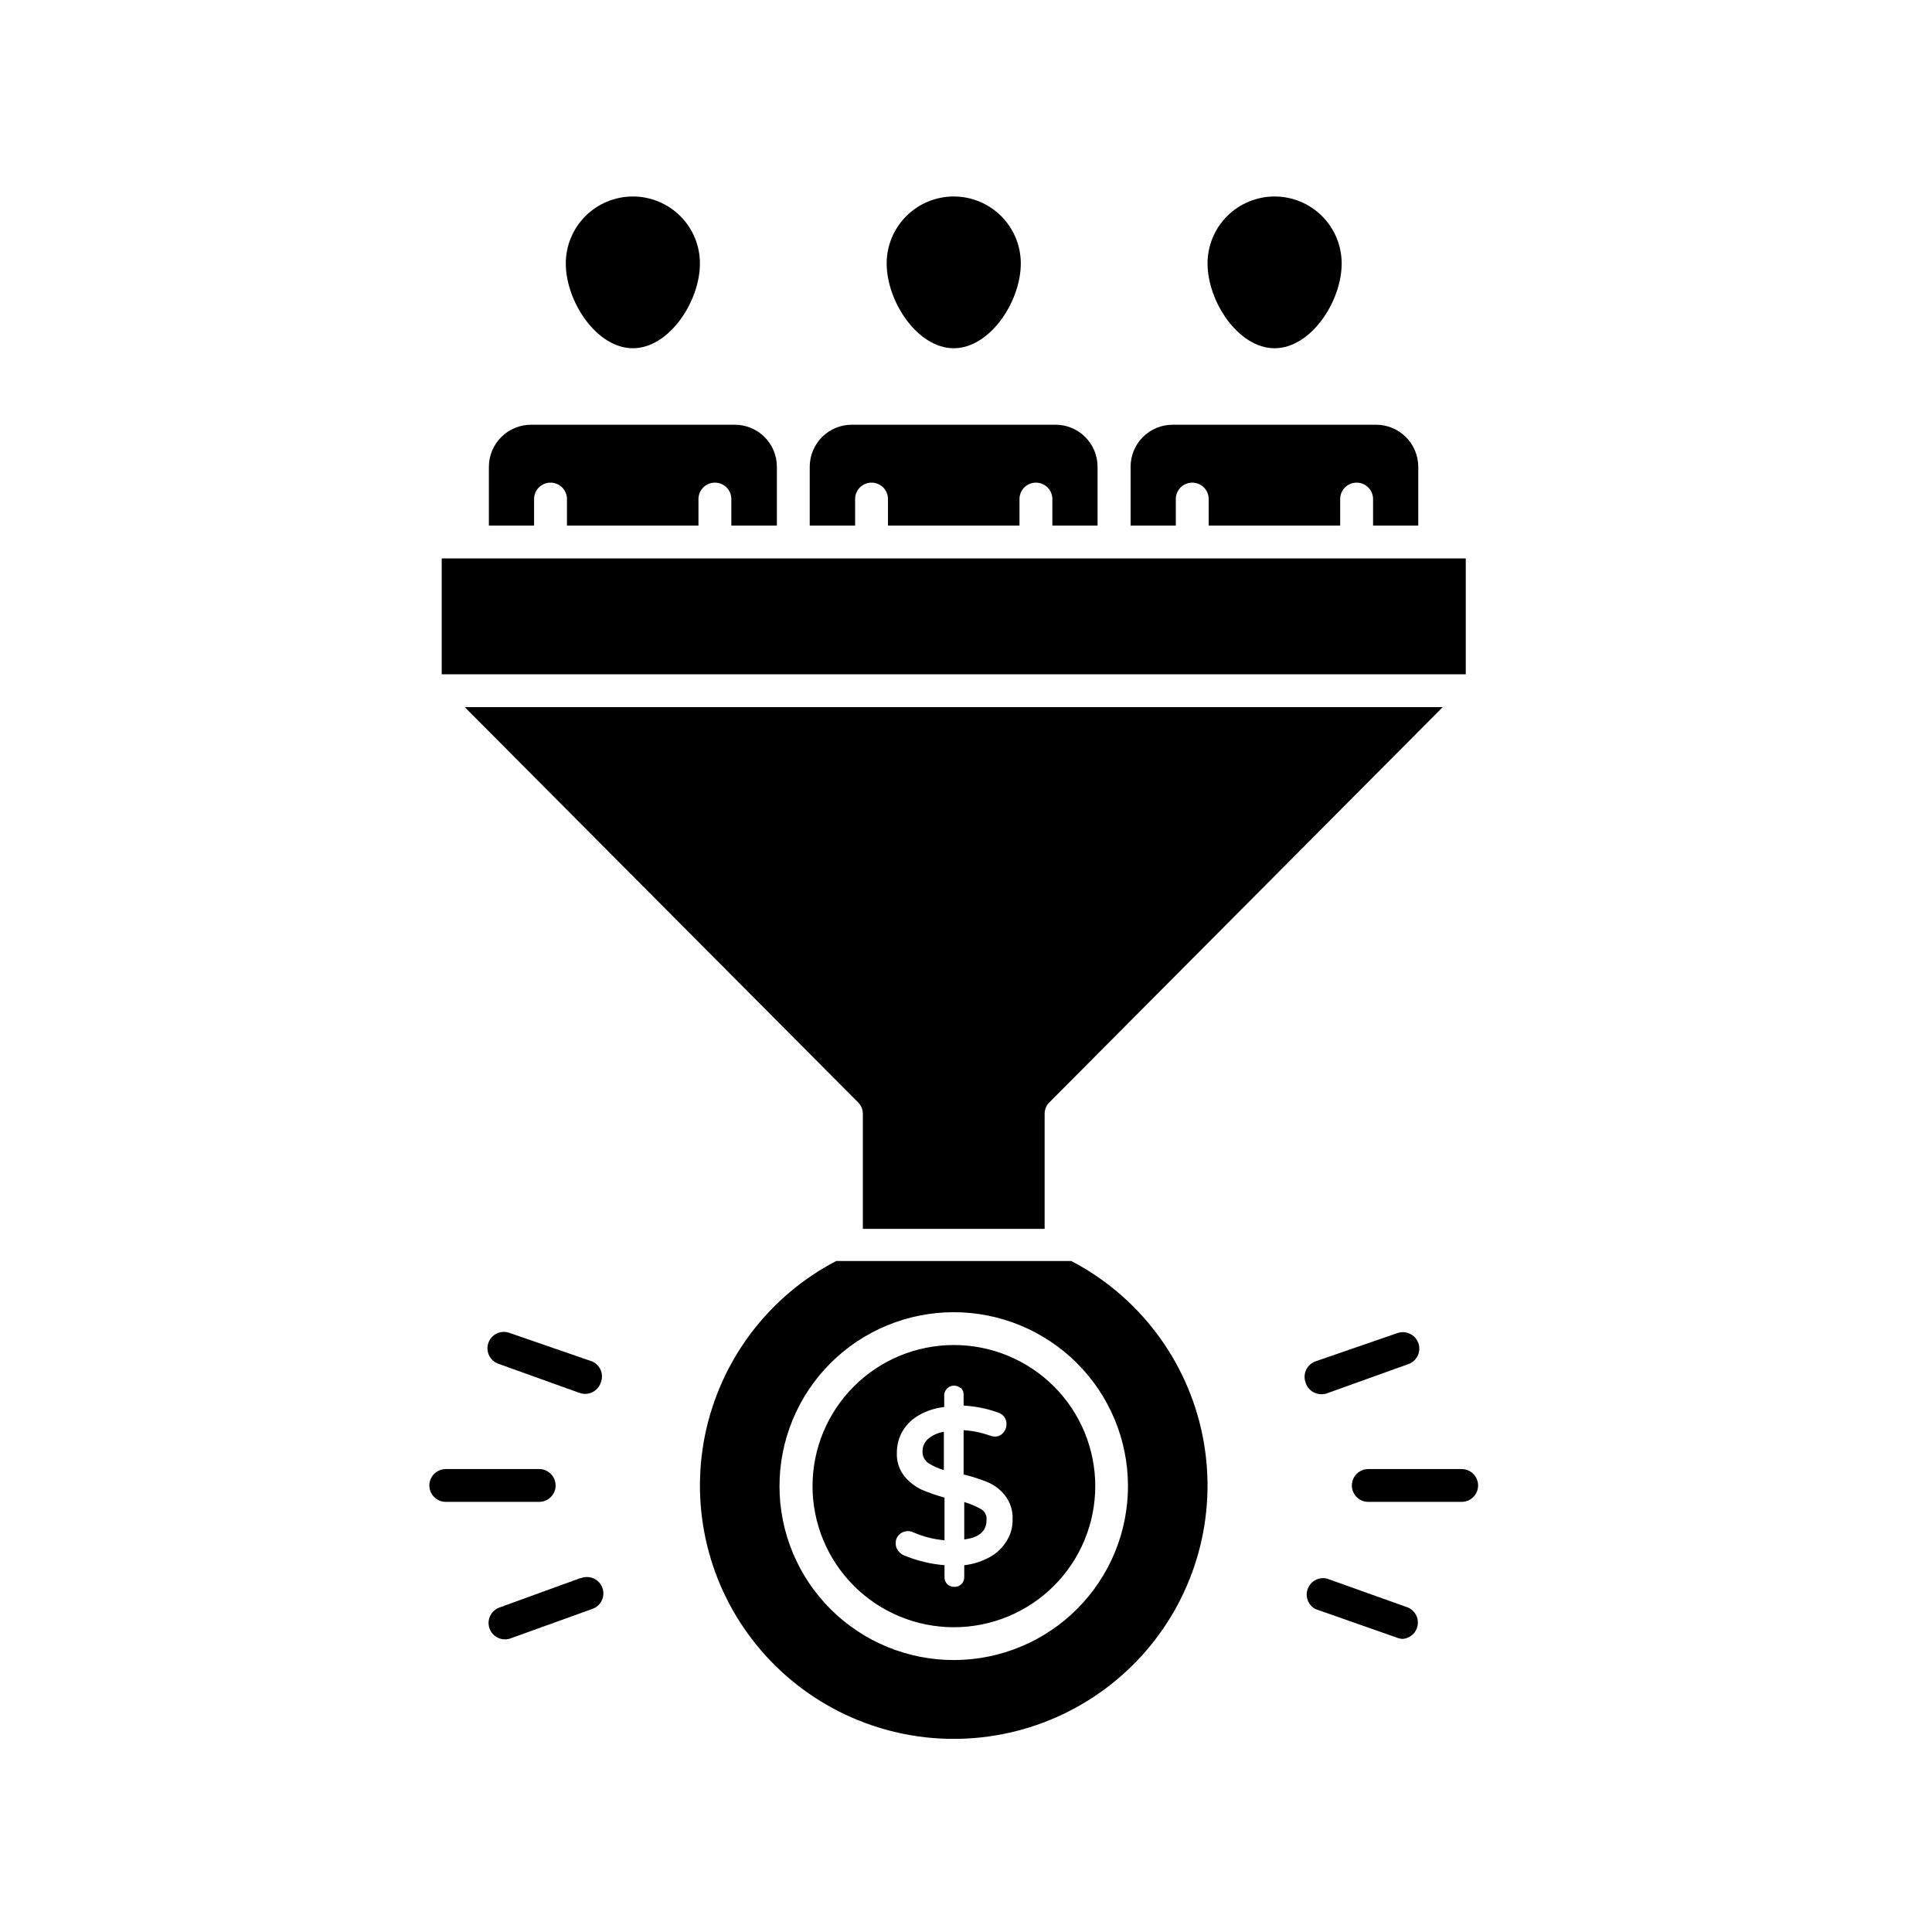 <svg xmlns="http://www.w3.org/2000/svg" xmlns:xlink="http://www.w3.org/1999/xlink" width="500" viewBox="0 0 375 375" height="500" preserveAspectRatio="xMidYMid meet" style="opacity: 1; visibility: visible; display: block;" transform-origin="25px 25px" display="block" data-level="140" tenwebX_tlevel="12"><defs style="opacity: 1; visibility: visible; display: inline;" data-level="141"><clipPath id="adf91f9819" style="opacity: 1; visibility: visible; display: inline;" data-level="142"><path d="M 83 38 L 287 38 L 287 337.5 L 83 337.5 Z M 83 38 " clip-rule="nonzero" style="opacity:1;stroke-width:1px;stroke-linecap:butt;stroke-linejoin:miter;transform-origin:0px 0px;display:inline;" data-level="143" fill="rgb(0, 0, 0)"></path></clipPath></defs><g clip-path="url(#adf91f9819)" style="opacity: 1; visibility: visible; display: inline;" data-level="144"><path d="M 180.301 279.156 C 181.164 278.496 182.129 278.082 183.203 277.914 L 183.203 285.336 C 182.125 285.035 181.113 284.578 180.172 283.965 C 179.809 283.707 179.527 283.379 179.328 282.977 C 179.129 282.574 179.039 282.152 179.059 281.703 C 179.055 281.207 179.16 280.73 179.379 280.285 C 179.598 279.836 179.906 279.461 180.301 279.156 Z M 150.789 102.023 L 150.789 90.59 C 150.789 90.055 150.734 89.523 150.633 89 C 150.527 88.473 150.371 87.965 150.168 87.469 C 149.961 86.977 149.711 86.504 149.41 86.059 C 149.113 85.613 148.777 85.203 148.395 84.824 C 148.016 84.445 147.605 84.109 147.16 83.809 C 146.711 83.512 146.242 83.262 145.746 83.059 C 145.25 82.852 144.738 82.699 144.215 82.594 C 143.688 82.488 143.156 82.438 142.621 82.438 L 103.09 82.438 C 102.551 82.438 102.02 82.488 101.492 82.594 C 100.969 82.695 100.457 82.852 99.961 83.055 C 99.461 83.262 98.992 83.512 98.543 83.809 C 98.098 84.105 97.684 84.445 97.305 84.824 C 96.922 85.199 96.582 85.613 96.281 86.059 C 95.984 86.504 95.73 86.973 95.523 87.465 C 95.316 87.961 95.16 88.473 95.055 88.996 C 94.945 89.523 94.891 90.055 94.891 90.59 L 94.891 102.023 L 103.664 102.023 L 103.664 96.863 C 103.664 96.441 103.746 96.035 103.906 95.645 C 104.07 95.254 104.301 94.91 104.598 94.609 C 104.898 94.312 105.242 94.082 105.633 93.922 C 106.023 93.758 106.43 93.68 106.855 93.68 C 107.277 93.68 107.684 93.758 108.074 93.922 C 108.465 94.082 108.812 94.312 109.109 94.609 C 109.41 94.91 109.641 95.254 109.801 95.645 C 109.965 96.035 110.047 96.441 110.047 96.863 L 110.047 102.023 L 135.57 102.023 L 135.57 96.863 C 135.57 96.441 135.652 96.035 135.812 95.645 C 135.973 95.254 136.203 94.91 136.504 94.609 C 136.805 94.312 137.148 94.082 137.539 93.922 C 137.93 93.758 138.336 93.68 138.762 93.68 C 139.184 93.68 139.59 93.758 139.98 93.922 C 140.371 94.082 140.719 94.312 141.016 94.609 C 141.316 94.91 141.547 95.254 141.707 95.645 C 141.871 96.035 141.949 96.441 141.949 96.863 L 141.949 102.023 Z M 166.551 213.965 C 167.172 214.59 167.48 215.344 167.477 216.227 L 167.477 238.52 L 202.762 238.52 L 202.762 216.227 C 202.758 215.344 203.066 214.59 203.688 213.965 L 280.039 137.246 L 90.199 137.246 Z M 204.836 82.438 L 165.336 82.438 C 164.801 82.438 164.27 82.488 163.742 82.594 C 163.219 82.699 162.707 82.852 162.211 83.059 C 161.715 83.262 161.246 83.512 160.801 83.809 C 160.355 84.109 159.941 84.445 159.562 84.824 C 159.184 85.203 158.844 85.613 158.547 86.059 C 158.25 86.504 157.996 86.977 157.793 87.469 C 157.586 87.965 157.43 88.473 157.328 89 C 157.223 89.523 157.168 90.055 157.168 90.59 L 157.168 102.023 L 165.977 102.023 L 165.977 96.863 C 165.977 96.441 166.055 96.035 166.219 95.645 C 166.379 95.254 166.609 94.91 166.91 94.609 C 167.211 94.312 167.555 94.082 167.945 93.922 C 168.336 93.758 168.742 93.68 169.168 93.68 C 169.59 93.68 169.996 93.758 170.387 93.922 C 170.777 94.082 171.121 94.312 171.422 94.609 C 171.723 94.91 171.953 95.254 172.113 95.645 C 172.277 96.035 172.355 96.441 172.355 96.863 L 172.355 102.023 L 197.883 102.023 L 197.883 96.863 C 197.883 96.441 197.961 96.035 198.125 95.645 C 198.285 95.254 198.516 94.91 198.816 94.609 C 199.113 94.312 199.461 94.082 199.852 93.922 C 200.242 93.758 200.648 93.68 201.07 93.68 C 201.496 93.68 201.902 93.758 202.293 93.922 C 202.684 94.082 203.027 94.312 203.328 94.609 C 203.625 94.91 203.859 95.254 204.02 95.645 C 204.18 96.035 204.262 96.441 204.262 96.863 L 204.262 102.023 L 213.035 102.023 L 213.035 90.59 C 213.035 90.055 212.984 89.527 212.879 89.004 C 212.777 88.48 212.621 87.969 212.418 87.477 C 212.215 86.984 211.965 86.516 211.668 86.07 C 211.371 85.625 211.031 85.215 210.656 84.836 C 210.277 84.457 209.867 84.117 209.422 83.82 C 208.98 83.523 208.512 83.273 208.016 83.066 C 207.523 82.859 207.012 82.703 206.488 82.598 C 205.965 82.492 205.434 82.438 204.898 82.438 Z M 191.5 294.824 C 191.504 294.422 191.402 294.043 191.195 293.695 C 190.988 293.348 190.707 293.074 190.352 292.883 C 189.336 292.32 188.273 291.875 187.16 291.543 L 187.16 298.805 C 191.055 298.328 191.5 296.32 191.5 294.824 Z M 185.117 261.066 C 186.02 261.066 186.914 261.109 187.809 261.195 C 188.703 261.281 189.594 261.414 190.477 261.586 C 191.355 261.762 192.227 261.977 193.09 262.238 C 193.949 262.496 194.797 262.801 195.625 263.141 C 196.457 263.484 197.27 263.867 198.062 264.289 C 198.855 264.711 199.629 265.172 200.375 265.668 C 201.125 266.168 201.844 266.699 202.539 267.27 C 203.234 267.84 203.902 268.441 204.539 269.074 C 205.176 269.707 205.777 270.371 206.348 271.066 C 206.918 271.758 207.453 272.477 207.953 273.223 C 208.453 273.969 208.918 274.738 209.34 275.531 C 209.766 276.32 210.148 277.129 210.496 277.961 C 210.84 278.789 211.141 279.633 211.402 280.492 C 211.664 281.348 211.883 282.219 212.059 283.098 C 212.234 283.98 212.367 284.867 212.457 285.758 C 212.543 286.652 212.59 287.547 212.59 288.445 C 212.59 289.344 212.547 290.238 212.457 291.129 C 212.371 292.023 212.238 292.91 212.062 293.789 C 211.891 294.672 211.672 295.539 211.41 296.398 C 211.148 297.258 210.848 298.102 210.504 298.93 C 210.16 299.762 209.773 300.57 209.352 301.363 C 208.93 302.156 208.465 302.922 207.965 303.668 C 207.469 304.414 206.934 305.137 206.363 305.828 C 205.793 306.523 205.188 307.188 204.555 307.82 C 203.918 308.457 203.25 309.059 202.559 309.629 C 201.863 310.195 201.141 310.73 200.395 311.23 C 199.645 311.727 198.875 312.188 198.082 312.613 C 197.289 313.035 196.477 313.418 195.645 313.762 C 194.816 314.105 193.969 314.406 193.109 314.668 C 192.25 314.926 191.379 315.145 190.496 315.32 C 189.613 315.492 188.727 315.625 187.832 315.715 C 186.938 315.801 186.039 315.844 185.141 315.844 C 184.242 315.844 183.344 315.801 182.449 315.711 C 181.555 315.621 180.668 315.492 179.785 315.316 C 178.902 315.141 178.031 314.922 177.172 314.66 C 176.312 314.398 175.465 314.098 174.637 313.754 C 173.805 313.41 172.992 313.023 172.199 312.602 C 171.41 312.18 170.637 311.719 169.891 311.219 C 169.145 310.719 168.422 310.184 167.727 309.613 C 167.035 309.043 166.367 308.441 165.734 307.809 C 165.098 307.172 164.496 306.508 163.926 305.812 C 163.355 305.117 162.82 304.398 162.324 303.652 C 161.824 302.906 161.363 302.137 160.941 301.344 C 160.516 300.551 160.133 299.742 159.789 298.91 C 159.445 298.082 159.145 297.238 158.887 296.379 C 158.625 295.52 158.406 294.652 158.234 293.77 C 158.059 292.891 157.93 292.004 157.84 291.109 C 157.754 290.215 157.711 289.32 157.711 288.422 C 157.715 287.527 157.758 286.633 157.848 285.742 C 157.938 284.852 158.066 283.969 158.242 283.09 C 158.418 282.211 158.637 281.344 158.898 280.484 C 159.16 279.629 159.465 278.785 159.809 277.961 C 160.152 277.133 160.535 276.324 160.957 275.535 C 161.383 274.746 161.844 273.977 162.34 273.234 C 162.84 272.488 163.375 271.77 163.941 271.078 C 164.512 270.387 165.113 269.723 165.75 269.09 C 166.383 268.457 167.047 267.855 167.742 267.285 C 168.434 266.719 169.152 266.184 169.898 265.688 C 170.645 265.188 171.414 264.73 172.207 264.305 C 172.996 263.883 173.809 263.5 174.637 263.156 C 175.465 262.816 176.309 262.512 177.168 262.25 C 178.023 261.992 178.895 261.773 179.773 261.598 C 180.652 261.422 181.539 261.289 182.434 261.203 C 183.328 261.113 184.223 261.066 185.117 261.066 Z M 186.457 269.441 C 186.18 269.195 185.859 269.039 185.492 268.98 C 185.125 268.922 184.77 268.965 184.426 269.109 C 184.082 269.258 183.809 269.484 183.598 269.793 C 183.391 270.102 183.277 270.441 183.27 270.812 L 183.27 273.105 C 181.605 273.281 180.043 273.77 178.578 274.57 C 177.164 275.328 176.039 276.391 175.195 277.754 C 174.441 279.078 174.07 280.5 174.078 282.023 C 174.023 283.707 174.512 285.215 175.547 286.543 C 176.496 287.688 177.645 288.566 178.992 289.188 C 180.406 289.781 181.852 290.281 183.332 290.684 L 183.332 298.965 C 181.215 298.781 179.184 298.262 177.238 297.406 C 176.773 297.191 176.289 297.133 175.785 297.227 C 175.281 297.32 174.852 297.547 174.496 297.914 C 174.047 298.375 173.832 298.926 173.855 299.57 C 173.848 300.078 173.996 300.535 174.305 300.941 C 174.574 301.355 174.934 301.66 175.387 301.863 C 177.934 302.93 180.582 303.578 183.332 303.805 L 183.332 306.098 C 183.312 306.645 183.492 307.109 183.875 307.5 C 184.258 307.84 184.703 308.012 185.215 308.008 C 185.762 308.027 186.227 307.848 186.617 307.469 C 186.988 307.086 187.168 306.629 187.16 306.098 L 187.16 303.805 C 188.742 303.633 190.242 303.188 191.66 302.469 C 193.164 301.75 194.367 300.688 195.266 299.285 C 196.137 297.98 196.559 296.547 196.543 294.984 C 196.625 293.234 196.137 291.664 195.074 290.27 C 194.133 289.086 192.965 288.203 191.562 287.629 C 190.086 287.043 188.578 286.562 187.035 286.195 L 187.035 277.594 C 188.785 277.707 190.484 278.055 192.137 278.648 C 192.438 278.762 192.742 278.828 193.062 278.836 C 193.746 278.848 194.312 278.594 194.754 278.074 C 195.152 277.605 195.355 277.062 195.359 276.449 C 195.379 275.938 195.238 275.469 194.941 275.051 C 194.648 274.633 194.254 274.344 193.766 274.188 C 191.59 273.402 189.344 272.949 187.035 272.82 L 187.035 270.621 C 187.02 270.117 186.828 269.691 186.457 269.348 Z M 85.734 130.875 L 284.504 130.875 L 284.504 108.391 L 85.734 108.391 Z M 219.449 90.59 L 219.449 102.023 L 228.223 102.023 L 228.223 96.863 C 228.223 96.441 228.305 96.035 228.465 95.645 C 228.629 95.254 228.859 94.91 229.156 94.609 C 229.457 94.312 229.801 94.082 230.191 93.922 C 230.582 93.758 230.992 93.68 231.414 93.68 C 231.836 93.68 232.242 93.758 232.637 93.922 C 233.027 94.082 233.371 94.312 233.672 94.609 C 233.969 94.91 234.199 95.254 234.363 95.645 C 234.523 96.035 234.605 96.441 234.605 96.863 L 234.605 102.023 L 260.129 102.023 L 260.129 96.863 C 260.129 96.441 260.211 96.035 260.371 95.645 C 260.535 95.254 260.766 94.91 261.062 94.609 C 261.363 94.312 261.707 94.082 262.098 93.922 C 262.488 93.758 262.895 93.68 263.32 93.68 C 263.742 93.68 264.148 93.758 264.539 93.922 C 264.93 94.082 265.277 94.312 265.574 94.609 C 265.875 94.91 266.105 95.254 266.266 95.645 C 266.43 96.035 266.512 96.441 266.512 96.863 L 266.512 102.023 L 275.285 102.023 L 275.285 90.59 C 275.281 90.055 275.227 89.523 275.121 88.996 C 275.016 88.473 274.859 87.961 274.652 87.469 C 274.445 86.973 274.191 86.504 273.891 86.059 C 273.59 85.613 273.25 85.199 272.871 84.824 C 272.492 84.445 272.078 84.105 271.629 83.809 C 271.184 83.512 270.711 83.262 270.215 83.055 C 269.719 82.852 269.207 82.695 268.68 82.594 C 268.152 82.488 267.621 82.438 267.086 82.438 L 227.617 82.438 C 227.082 82.438 226.551 82.488 226.023 82.594 C 225.496 82.699 224.988 82.852 224.492 83.059 C 223.996 83.262 223.523 83.512 223.078 83.809 C 222.633 84.109 222.223 84.445 221.84 84.824 C 221.461 85.203 221.125 85.613 220.824 86.059 C 220.527 86.504 220.277 86.977 220.07 87.469 C 219.867 87.965 219.711 88.473 219.605 89 C 219.5 89.523 219.449 90.055 219.449 90.59 Z M 207.93 244.762 C 208.738 245.184 209.531 245.625 210.316 246.09 C 211.098 246.555 211.867 247.039 212.621 247.547 C 213.375 248.055 214.117 248.582 214.844 249.129 C 215.57 249.68 216.277 250.246 216.973 250.836 C 217.668 251.422 218.344 252.027 219.004 252.652 C 219.668 253.277 220.309 253.922 220.934 254.582 C 221.559 255.242 222.164 255.918 222.754 256.613 C 223.34 257.309 223.906 258.016 224.457 258.742 C 225.004 259.469 225.531 260.207 226.039 260.965 C 226.543 261.719 227.031 262.484 227.496 263.266 C 227.957 264.051 228.402 264.844 228.82 265.648 C 229.242 266.453 229.637 267.273 230.012 268.102 C 230.387 268.93 230.738 269.766 231.066 270.613 C 231.395 271.461 231.699 272.316 231.98 273.18 C 232.262 274.047 232.52 274.918 232.75 275.797 C 232.984 276.672 233.191 277.559 233.375 278.449 C 233.555 279.336 233.715 280.23 233.848 281.133 C 233.98 282.031 234.09 282.93 234.172 283.836 C 234.258 284.742 234.316 285.648 234.348 286.555 C 234.383 287.465 234.391 288.371 234.371 289.281 C 234.355 290.188 234.312 291.098 234.246 292 C 234.176 292.906 234.082 293.812 233.965 294.711 C 233.848 295.613 233.707 296.512 233.539 297.402 C 233.371 298.297 233.176 299.184 232.961 300.066 C 232.742 300.949 232.504 301.824 232.238 302.695 C 231.973 303.562 231.68 304.422 231.367 305.277 C 231.055 306.129 230.719 306.973 230.355 307.809 C 229.996 308.641 229.613 309.465 229.207 310.277 C 228.801 311.094 228.375 311.895 227.922 312.684 C 227.473 313.473 227 314.25 226.508 315.012 C 226.012 315.777 225.496 316.523 224.961 317.258 C 224.426 317.996 223.871 318.715 223.297 319.418 C 222.723 320.121 222.129 320.809 221.516 321.48 C 220.902 322.152 220.27 322.805 219.617 323.441 C 218.969 324.078 218.301 324.695 217.617 325.297 C 216.934 325.895 216.234 326.477 215.52 327.035 C 214.801 327.598 214.07 328.137 213.324 328.656 C 212.578 329.18 211.816 329.676 211.043 330.156 C 210.27 330.633 209.484 331.09 208.684 331.523 C 207.883 331.957 207.074 332.371 206.25 332.762 C 205.43 333.152 204.598 333.516 203.754 333.859 C 202.91 334.203 202.059 334.523 201.199 334.82 C 200.34 335.117 199.473 335.391 198.594 335.641 C 197.719 335.887 196.84 336.113 195.949 336.312 C 195.062 336.512 194.168 336.688 193.27 336.836 C 192.375 336.988 191.473 337.113 190.566 337.215 C 189.664 337.312 188.758 337.391 187.848 337.438 C 186.938 337.488 186.027 337.516 185.117 337.516 C 184.207 337.516 183.301 337.488 182.391 337.441 C 181.48 337.391 180.574 337.312 179.672 337.215 C 178.766 337.113 177.863 336.988 176.965 336.836 C 176.07 336.688 175.176 336.512 174.289 336.312 C 173.398 336.113 172.52 335.887 171.641 335.641 C 170.766 335.391 169.898 335.117 169.039 334.82 C 168.18 334.523 167.328 334.203 166.484 333.859 C 165.641 333.516 164.809 333.152 163.988 332.762 C 163.164 332.371 162.355 331.957 161.555 331.523 C 160.754 331.09 159.969 330.633 159.195 330.156 C 158.422 329.676 157.66 329.18 156.914 328.656 C 156.168 328.137 155.438 327.598 154.719 327.035 C 154.004 326.477 153.305 325.895 152.621 325.297 C 151.934 324.695 151.27 324.078 150.617 323.441 C 149.969 322.805 149.336 322.152 148.723 321.48 C 148.109 320.809 147.516 320.121 146.941 319.418 C 146.367 318.715 145.809 317.996 145.273 317.258 C 144.738 316.523 144.227 315.777 143.73 315.012 C 143.238 314.25 142.766 313.473 142.316 312.684 C 141.863 311.895 141.438 311.094 141.031 310.277 C 140.625 309.465 140.242 308.641 139.879 307.809 C 139.52 306.973 139.184 306.129 138.871 305.277 C 138.555 304.422 138.266 303.562 138 302.695 C 137.734 301.824 137.496 300.949 137.277 300.066 C 137.059 299.184 136.867 298.297 136.699 297.402 C 136.531 296.512 136.391 295.613 136.273 294.711 C 136.152 293.812 136.062 292.906 135.992 292 C 135.926 291.098 135.883 290.188 135.867 289.281 C 135.848 288.371 135.855 287.465 135.891 286.555 C 135.922 285.648 135.98 284.742 136.062 283.836 C 136.148 282.93 136.258 282.031 136.391 281.133 C 136.523 280.23 136.68 279.336 136.863 278.449 C 137.047 277.559 137.254 276.672 137.488 275.797 C 137.719 274.918 137.977 274.047 138.258 273.18 C 138.539 272.316 138.844 271.461 139.172 270.613 C 139.5 269.766 139.852 268.93 140.227 268.102 C 140.598 267.273 140.996 266.453 141.418 265.648 C 141.836 264.844 142.281 264.051 142.742 263.266 C 143.207 262.484 143.691 261.719 144.199 260.965 C 144.707 260.207 145.234 259.469 145.781 258.742 C 146.332 258.016 146.898 257.309 147.484 256.613 C 148.074 255.918 148.68 255.242 149.305 254.582 C 149.93 253.922 150.57 253.277 151.23 252.652 C 151.895 252.027 152.57 251.422 153.266 250.836 C 153.961 250.246 154.668 249.68 155.395 249.129 C 156.121 248.582 156.863 248.055 157.617 247.547 C 158.371 247.039 159.141 246.555 159.922 246.09 C 160.707 245.625 161.5 245.184 162.305 244.762 Z M 185.117 254.699 C 184.012 254.699 182.906 254.75 181.801 254.859 C 180.699 254.969 179.602 255.133 178.516 255.348 C 177.43 255.562 176.355 255.832 175.293 256.152 C 174.234 256.477 173.191 256.848 172.168 257.27 C 171.145 257.695 170.141 258.168 169.164 258.691 C 168.188 259.211 167.238 259.781 166.316 260.395 C 165.395 261.012 164.508 261.668 163.648 262.371 C 162.793 263.074 161.973 263.816 161.191 264.602 C 160.406 265.383 159.664 266.203 158.961 267.059 C 158.258 267.914 157.598 268.801 156.984 269.723 C 156.367 270.645 155.801 271.59 155.277 272.566 C 154.758 273.543 154.285 274.543 153.863 275.566 C 153.438 276.59 153.066 277.629 152.746 278.688 C 152.426 279.75 152.156 280.82 151.941 281.906 C 151.727 282.992 151.566 284.086 151.457 285.188 C 151.352 286.289 151.297 287.391 151.301 288.496 C 151.301 289.605 151.355 290.707 151.465 291.809 C 151.578 292.91 151.742 294.004 151.957 295.09 C 152.176 296.172 152.445 297.246 152.77 298.305 C 153.094 299.363 153.469 300.402 153.895 301.422 C 154.32 302.445 154.793 303.441 155.32 304.418 C 155.844 305.395 156.414 306.34 157.031 307.258 C 157.648 308.18 158.309 309.066 159.016 309.918 C 159.719 310.773 160.465 311.59 161.25 312.371 C 162.035 313.152 162.855 313.891 163.715 314.594 C 164.574 315.293 165.465 315.949 166.387 316.562 C 167.309 317.176 168.262 317.742 169.238 318.262 C 170.219 318.781 171.219 319.25 172.246 319.672 C 173.27 320.094 174.312 320.465 175.375 320.781 C 176.438 321.102 177.512 321.367 178.598 321.582 C 179.688 321.793 180.781 321.953 181.887 322.059 C 182.988 322.164 184.098 322.215 185.203 322.215 C 186.312 322.211 187.418 322.152 188.523 322.043 C 189.625 321.93 190.719 321.766 191.805 321.547 C 192.891 321.328 193.965 321.059 195.027 320.734 C 196.086 320.41 197.129 320.035 198.148 319.605 C 199.172 319.18 200.172 318.707 201.148 318.18 C 202.125 317.656 203.074 317.086 203.992 316.469 C 204.914 315.852 205.801 315.188 206.656 314.484 C 207.508 313.781 208.328 313.035 209.109 312.25 C 209.891 311.465 210.633 310.645 211.332 309.785 C 212.031 308.93 212.688 308.039 213.301 307.117 C 213.914 306.195 214.48 305.246 215 304.27 C 215.52 303.289 215.988 302.289 216.41 301.266 C 216.828 300.242 217.199 299.199 217.516 298.141 C 217.836 297.082 218.102 296.008 218.312 294.922 C 218.523 293.836 218.684 292.742 218.789 291.641 C 218.895 290.539 218.941 289.434 218.938 288.328 C 218.934 287.227 218.875 286.125 218.766 285.027 C 218.652 283.93 218.488 282.84 218.266 281.762 C 218.047 280.68 217.777 279.613 217.453 278.559 C 217.129 277.504 216.754 276.465 216.328 275.449 C 215.902 274.43 215.426 273.438 214.902 272.465 C 214.379 271.492 213.812 270.551 213.195 269.633 C 212.578 268.719 211.918 267.836 211.215 266.984 C 210.516 266.133 209.77 265.316 208.988 264.539 C 208.207 263.762 207.387 263.023 206.531 262.324 C 205.676 261.625 204.789 260.973 203.867 260.359 C 202.949 259.75 202 259.184 201.027 258.664 C 200.051 258.145 199.055 257.676 198.031 257.254 C 197.012 256.832 195.973 256.465 194.914 256.145 C 193.855 255.824 192.785 255.559 191.703 255.344 C 190.617 255.129 189.527 254.969 188.426 254.859 C 187.328 254.75 186.223 254.699 185.117 254.699 Z M 122.84 38.137 C 121.984 38.137 121.137 38.219 120.301 38.387 C 119.461 38.555 118.648 38.801 117.859 39.125 C 117.066 39.453 116.316 39.852 115.605 40.328 C 114.895 40.801 114.238 41.34 113.633 41.941 C 113.031 42.547 112.492 43.203 112.016 43.91 C 111.539 44.621 111.141 45.371 110.812 46.156 C 110.484 46.945 110.238 47.758 110.07 48.594 C 109.906 49.434 109.82 50.277 109.82 51.129 C 109.82 58.551 115.82 67.594 122.84 67.594 C 129.859 67.594 135.855 58.551 135.855 51.129 C 135.855 50.277 135.773 49.434 135.605 48.594 C 135.441 47.758 135.191 46.945 134.867 46.156 C 134.539 45.371 134.137 44.621 133.664 43.91 C 133.188 43.203 132.648 42.547 132.043 41.941 C 131.441 41.34 130.781 40.801 130.07 40.328 C 129.359 39.852 128.609 39.453 127.82 39.125 C 127.031 38.801 126.219 38.555 125.379 38.387 C 124.539 38.219 123.695 38.137 122.84 38.137 Z M 198.137 51.129 C 198.137 50.277 198.055 49.434 197.887 48.594 C 197.719 47.758 197.473 46.945 197.145 46.156 C 196.82 45.371 196.418 44.621 195.941 43.91 C 195.469 43.203 194.93 42.547 194.324 41.941 C 193.719 41.34 193.062 40.801 192.352 40.328 C 191.641 39.852 190.891 39.453 190.102 39.125 C 189.312 38.801 188.496 38.555 187.66 38.387 C 186.82 38.219 185.973 38.137 185.117 38.137 C 184.266 38.137 183.418 38.219 182.578 38.387 C 181.742 38.555 180.926 38.801 180.137 39.125 C 179.348 39.453 178.598 39.852 177.887 40.328 C 177.176 40.801 176.52 41.34 175.914 41.941 C 175.309 42.547 174.77 43.203 174.297 43.91 C 173.82 44.621 173.418 45.371 173.094 46.156 C 172.766 46.945 172.52 47.758 172.352 48.594 C 172.184 49.434 172.102 50.277 172.102 51.129 C 172.102 58.551 178.102 67.594 185.117 67.594 C 192.137 67.594 198.137 58.551 198.137 51.129 Z M 234.383 51.129 C 234.383 58.551 240.379 67.594 247.398 67.594 C 254.418 67.594 260.418 58.551 260.418 51.129 C 260.418 50.277 260.332 49.434 260.164 48.594 C 260 47.758 259.754 46.945 259.426 46.156 C 259.098 45.371 258.695 44.621 258.223 43.91 C 257.746 43.203 257.207 42.547 256.602 41.941 C 256 41.34 255.34 40.801 254.629 40.328 C 253.922 39.852 253.168 39.453 252.379 39.125 C 251.59 38.801 250.777 38.555 249.938 38.387 C 249.102 38.219 248.254 38.137 247.398 38.137 C 246.543 38.137 245.699 38.219 244.859 38.387 C 244.02 38.555 243.207 38.801 242.418 39.125 C 241.629 39.453 240.879 39.852 240.168 40.328 C 239.457 40.801 238.797 41.34 238.195 41.941 C 237.59 42.547 237.051 43.203 236.574 43.91 C 236.102 44.621 235.699 45.371 235.371 46.156 C 235.043 46.945 234.797 47.758 234.633 48.594 C 234.465 49.434 234.383 50.277 234.383 51.129 Z M 286.898 288.328 C 286.898 287.906 286.816 287.5 286.656 287.109 C 286.492 286.719 286.262 286.375 285.965 286.074 C 285.664 285.777 285.32 285.547 284.93 285.387 C 284.539 285.223 284.129 285.145 283.707 285.145 L 265.586 285.145 C 265.16 285.145 264.754 285.223 264.363 285.387 C 263.973 285.547 263.629 285.777 263.328 286.074 C 263.031 286.375 262.801 286.719 262.637 287.109 C 262.477 287.5 262.395 287.906 262.395 288.328 C 262.395 288.75 262.477 289.156 262.637 289.547 C 262.801 289.938 263.031 290.281 263.328 290.578 C 263.629 290.879 263.973 291.109 264.363 291.27 C 264.754 291.434 265.16 291.512 265.586 291.512 L 283.707 291.512 C 284.129 291.512 284.539 291.434 284.93 291.27 C 285.32 291.109 285.664 290.879 285.965 290.578 C 286.262 290.281 286.492 289.938 286.656 289.547 C 286.816 289.156 286.898 288.75 286.898 288.328 Z M 255.312 312.309 L 271.266 317.914 C 271.613 318.039 271.977 318.105 272.348 318.105 C 272.699 318.07 273.035 317.977 273.355 317.832 C 273.672 317.684 273.961 317.488 274.215 317.246 C 274.473 317.008 274.68 316.73 274.844 316.418 C 275.008 316.109 275.117 315.777 275.172 315.43 C 275.227 315.086 275.223 314.738 275.164 314.391 C 275.105 314.047 274.988 313.719 274.82 313.41 C 274.652 313.102 274.438 312.828 274.18 312.59 C 273.918 312.352 273.629 312.164 273.305 312.023 L 257.609 306.418 C 257.23 306.32 256.848 306.297 256.461 306.34 C 256.074 306.383 255.707 306.492 255.363 306.672 C 255.016 306.848 254.711 307.082 254.449 307.371 C 254.191 307.66 253.988 307.984 253.848 308.348 C 253.707 308.711 253.633 309.086 253.629 309.477 C 253.629 309.863 253.691 310.242 253.828 310.605 C 253.961 310.969 254.156 311.301 254.414 311.594 C 254.668 311.887 254.969 312.125 255.312 312.309 Z M 256.523 270.621 C 256.895 270.621 257.258 270.559 257.609 270.43 L 273.305 264.793 C 273.707 264.66 274.07 264.453 274.391 264.172 C 274.711 263.895 274.965 263.566 275.152 263.188 C 275.344 262.809 275.453 262.406 275.48 261.984 C 275.508 261.562 275.457 261.148 275.32 260.746 C 275.184 260.344 274.977 259.984 274.699 259.664 C 274.418 259.348 274.09 259.094 273.707 258.906 C 273.328 258.715 272.926 258.609 272.504 258.582 C 272.078 258.551 271.668 258.605 271.266 258.742 L 255.312 264.25 C 254.918 264.395 254.566 264.609 254.258 264.891 C 253.945 265.172 253.703 265.504 253.523 265.883 C 253.344 266.262 253.242 266.66 253.223 267.078 C 253.199 267.496 253.258 267.902 253.398 268.297 C 253.492 268.637 253.641 268.949 253.84 269.238 C 254.039 269.531 254.281 269.781 254.562 269.992 C 254.848 270.199 255.156 270.359 255.492 270.469 C 255.828 270.574 256.172 270.629 256.523 270.621 Z M 83.34 288.328 C 83.34 288.75 83.422 289.156 83.582 289.547 C 83.746 289.938 83.977 290.281 84.273 290.578 C 84.574 290.879 84.918 291.109 85.309 291.27 C 85.699 291.434 86.109 291.512 86.531 291.512 L 104.652 291.512 C 105.074 291.512 105.484 291.434 105.875 291.27 C 106.266 291.109 106.609 290.879 106.91 290.578 C 107.207 290.281 107.438 289.938 107.602 289.547 C 107.762 289.156 107.844 288.75 107.844 288.328 C 107.844 287.906 107.762 287.5 107.602 287.109 C 107.438 286.719 107.207 286.375 106.91 286.074 C 106.609 285.777 106.266 285.547 105.875 285.387 C 105.484 285.223 105.074 285.145 104.652 285.145 L 86.531 285.145 C 86.109 285.145 85.699 285.223 85.309 285.387 C 84.918 285.547 84.574 285.777 84.273 286.074 C 83.977 286.375 83.746 286.719 83.582 287.109 C 83.422 287.5 83.34 287.906 83.34 288.328 Z M 112.629 306.32 L 96.934 312.023 C 96.578 312.148 96.258 312.336 95.973 312.574 C 95.684 312.816 95.445 313.098 95.258 313.422 C 95.07 313.746 94.945 314.09 94.879 314.461 C 94.812 314.828 94.812 315.195 94.879 315.566 C 94.941 315.934 95.07 316.281 95.254 316.605 C 95.441 316.93 95.68 317.211 95.969 317.453 C 96.254 317.695 96.574 317.879 96.926 318.008 C 97.277 318.137 97.641 318.199 98.016 318.199 C 98.391 318.199 98.75 318.137 99.102 318.008 L 114.926 312.309 C 115.336 312.176 115.703 311.965 116.027 311.684 C 116.352 311.398 116.609 311.062 116.797 310.676 C 116.984 310.289 117.09 309.883 117.113 309.453 C 117.137 309.023 117.074 308.605 116.926 308.203 C 116.781 307.797 116.562 307.438 116.27 307.121 C 115.977 306.805 115.633 306.559 115.238 306.383 C 114.848 306.203 114.434 306.109 114.004 306.102 C 113.574 306.09 113.156 306.164 112.758 306.32 Z M 114.926 264.25 L 98.973 258.742 C 98.574 258.586 98.156 258.512 97.727 258.52 C 97.297 258.531 96.883 258.625 96.492 258.801 C 96.098 258.98 95.754 259.227 95.461 259.543 C 95.172 259.855 94.949 260.219 94.805 260.621 C 94.656 261.027 94.594 261.441 94.617 261.871 C 94.641 262.301 94.746 262.711 94.934 263.098 C 95.125 263.484 95.379 263.82 95.703 264.102 C 96.027 264.387 96.395 264.594 96.805 264.73 L 112.5 270.367 C 112.902 270.508 113.312 270.57 113.738 270.547 C 114.16 270.527 114.566 270.426 114.949 270.242 C 115.332 270.059 115.664 269.812 115.949 269.496 C 116.234 269.18 116.445 268.824 116.586 268.422 C 116.75 268.035 116.836 267.633 116.844 267.215 C 116.848 266.793 116.773 266.387 116.617 265.996 C 116.461 265.605 116.238 265.258 115.945 264.957 C 115.652 264.656 115.312 264.418 114.926 264.25 Z M 114.926 264.25 " fill-opacity="1" fill-rule="nonzero" style="opacity:1;stroke-width:1px;stroke-linecap:butt;stroke-linejoin:miter;transform-origin:0px 0px;display:inline;" data-level="145" fill="rgb(0, 0, 0)"></path></g></svg>